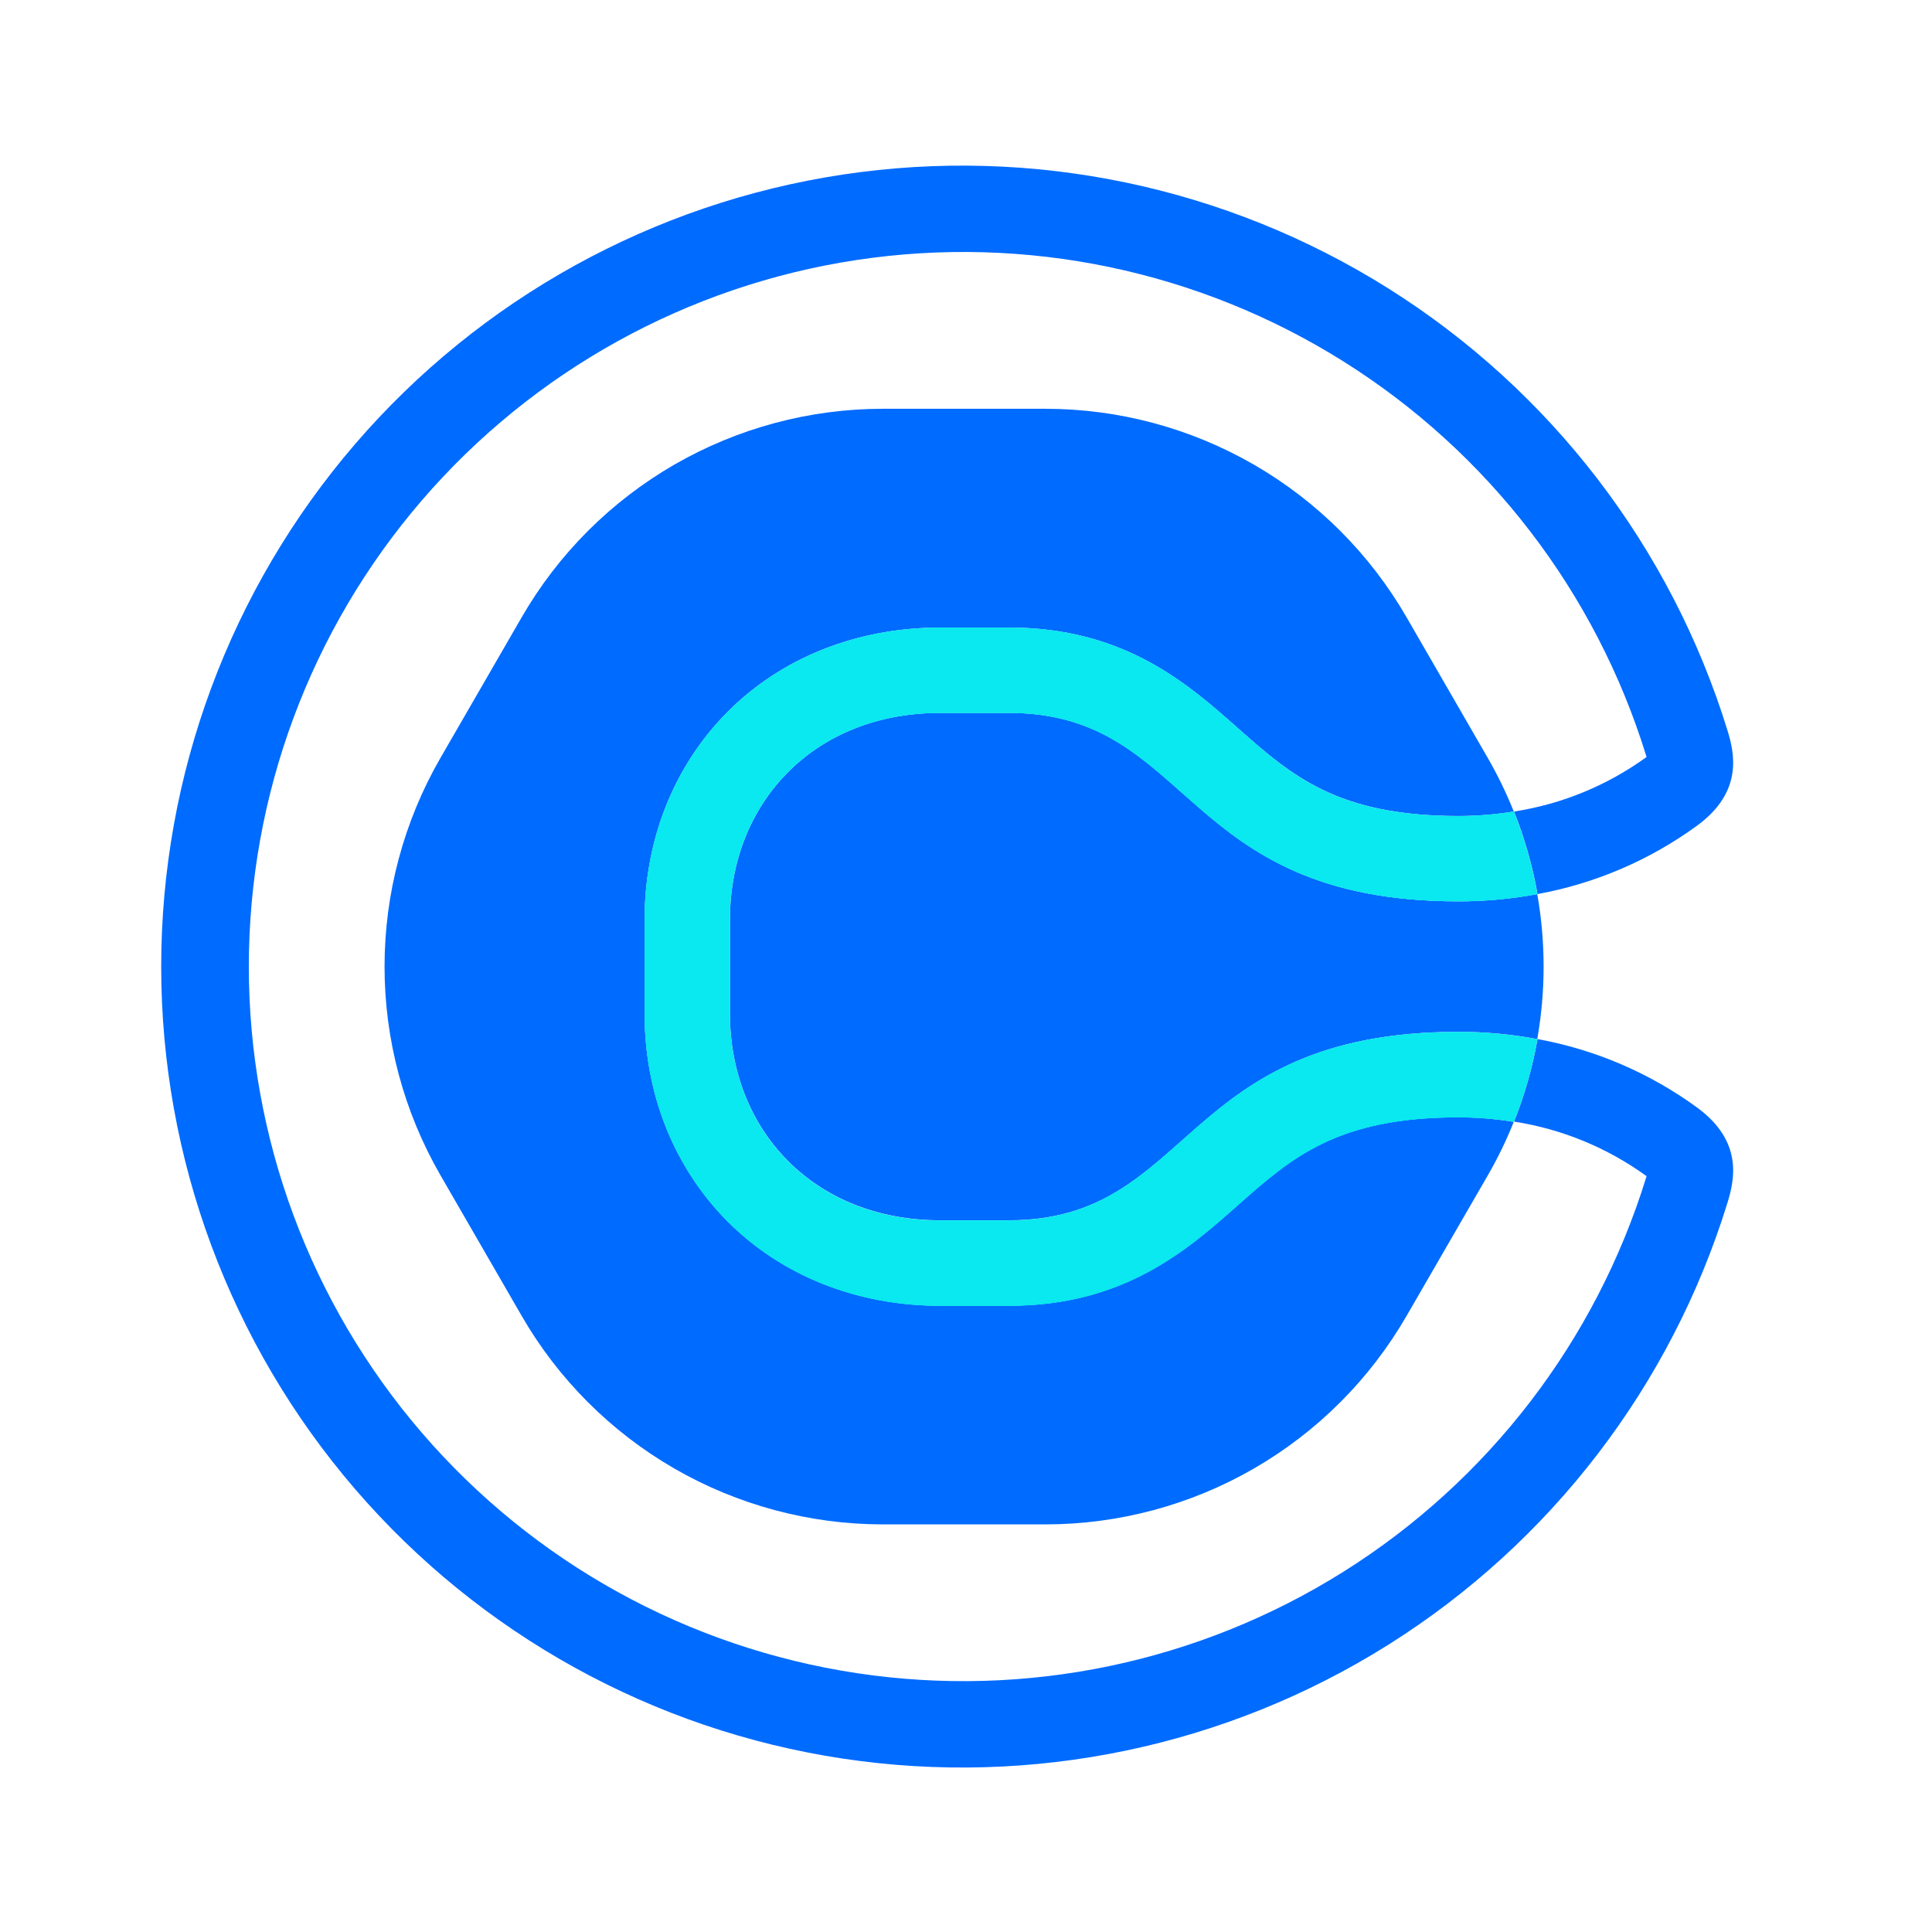 <svg width="48" height="48" viewBox="0 0 48 48" fill="none" xmlns="http://www.w3.org/2000/svg">
<g clip-path="url(#clip0_153_669)">
<path d="M30.772 29.922C29.509 31.044 27.931 32.439 25.069 32.439H23.358C21.288 32.439 19.405 31.687 18.057 30.323C16.74 28.99 16.015 27.165 16.015 25.185V22.844C16.015 20.864 16.74 19.039 18.057 17.706C19.405 16.342 21.288 15.591 23.358 15.591H25.069C27.934 15.591 29.509 16.985 30.772 18.106C32.084 19.262 33.216 20.273 36.235 20.273C36.695 20.273 37.155 20.236 37.609 20.163L37.599 20.136C37.418 19.687 37.206 19.252 36.964 18.832L34.947 15.338C34.037 13.762 32.729 12.454 31.153 11.544C29.578 10.635 27.79 10.156 25.971 10.156H21.935C20.116 10.156 18.329 10.635 16.753 11.544C15.178 12.454 13.869 13.762 12.96 15.338L10.942 18.832C10.033 20.408 9.554 22.195 9.554 24.014C9.554 25.834 10.033 27.621 10.942 29.197L12.96 32.691C13.869 34.267 15.178 35.575 16.753 36.485C18.329 37.394 20.116 37.873 21.935 37.873H25.971C27.79 37.873 29.578 37.394 31.153 36.485C32.729 35.575 34.037 34.267 34.947 32.691L36.964 29.202C37.206 28.783 37.418 28.347 37.599 27.898L37.609 27.873C37.155 27.797 36.695 27.759 36.235 27.757C33.216 27.757 32.084 28.762 30.772 29.924" fill="#006BFF"/>
<path d="M25.069 17.712H23.358C20.207 17.712 18.136 19.963 18.136 22.844V25.185C18.136 28.066 20.207 30.317 23.358 30.317H25.069C29.661 30.317 29.3 25.635 36.234 25.635C36.892 25.634 37.547 25.694 38.193 25.815C38.403 24.624 38.403 23.405 38.193 22.214C37.547 22.334 36.891 22.394 36.234 22.394C29.298 22.394 29.661 17.712 25.069 17.712" fill="#006BFF"/>
<path d="M42.177 27.526C40.996 26.661 39.634 26.076 38.194 25.814C38.194 25.827 38.194 25.837 38.194 25.849C38.07 26.539 37.877 27.215 37.616 27.866C38.806 28.05 39.934 28.515 40.909 29.222C40.909 29.231 40.903 29.243 40.899 29.253C39.645 33.313 36.977 36.789 33.378 39.049C29.779 41.309 25.489 42.203 21.287 41.569C17.085 40.935 13.25 38.815 10.478 35.594C7.707 32.373 6.182 28.264 6.182 24.014C6.182 19.765 7.707 15.656 10.478 12.435C13.25 9.214 17.085 7.093 21.287 6.459C25.489 5.825 29.779 6.72 33.378 8.98C36.977 11.239 39.645 14.715 40.899 18.776C40.899 18.786 40.905 18.798 40.909 18.807C39.934 19.514 38.806 19.979 37.616 20.162C37.876 20.814 38.07 21.491 38.194 22.181C38.194 22.192 38.194 22.203 38.194 22.214C39.634 21.952 40.996 21.367 42.177 20.503C43.312 19.662 43.092 18.713 42.92 18.151C41.517 13.599 38.526 9.701 34.493 7.166C30.459 4.631 25.65 3.627 20.939 4.337C16.229 5.047 11.929 7.423 8.821 11.034C5.714 14.645 4.005 19.25 4.005 24.014C4.005 28.778 5.714 33.384 8.821 36.995C11.929 40.606 16.229 42.982 20.939 43.692C25.65 44.401 30.459 43.398 34.493 40.863C38.526 38.328 41.517 34.43 42.92 29.877C43.092 29.316 43.312 28.366 42.177 27.526Z" fill="#006BFF"/>
<path d="M37.609 20.162C37.155 20.237 36.695 20.276 36.234 20.277C33.216 20.277 32.084 19.273 30.773 18.111C29.509 16.99 27.934 15.594 25.069 15.594H23.358C21.287 15.594 19.404 16.347 18.056 17.711C16.74 19.044 16.015 20.868 16.015 22.849V25.19C16.015 27.17 16.74 28.994 18.056 30.327C19.404 31.691 21.287 32.443 23.358 32.443H25.069C27.934 32.443 29.509 31.049 30.773 29.927C32.084 28.771 33.216 27.761 36.234 27.761C36.695 27.761 37.155 27.797 37.609 27.87C37.87 27.22 38.064 26.544 38.187 25.853C38.188 25.842 38.188 25.83 38.187 25.819C37.541 25.699 36.886 25.639 36.229 25.639C29.292 25.639 29.655 30.323 25.063 30.323H23.352C20.201 30.323 18.131 28.07 18.131 25.19V22.844C18.131 19.963 20.201 17.712 23.352 17.712H25.063C29.655 17.712 29.295 22.393 36.229 22.393C36.886 22.394 37.541 22.334 38.187 22.214C38.187 22.203 38.187 22.193 38.187 22.181C38.063 21.491 37.869 20.814 37.609 20.162Z" fill="#0AE8F0"/>
<path d="M37.609 20.162C37.155 20.237 36.695 20.276 36.234 20.277C33.216 20.277 32.084 19.273 30.773 18.111C29.509 16.99 27.934 15.594 25.069 15.594H23.358C21.287 15.594 19.404 16.347 18.056 17.711C16.74 19.044 16.015 20.868 16.015 22.849V25.19C16.015 27.17 16.74 28.994 18.056 30.327C19.404 31.691 21.287 32.443 23.358 32.443H25.069C27.934 32.443 29.509 31.049 30.773 29.927C32.084 28.771 33.216 27.761 36.234 27.761C36.695 27.761 37.155 27.797 37.609 27.87C37.87 27.22 38.064 26.544 38.187 25.853C38.188 25.842 38.188 25.83 38.187 25.819C37.541 25.699 36.886 25.639 36.229 25.639C29.292 25.639 29.655 30.323 25.063 30.323H23.352C20.201 30.323 18.131 28.07 18.131 25.19V22.844C18.131 19.963 20.201 17.712 23.352 17.712H25.063C29.655 17.712 29.295 22.393 36.229 22.393C36.886 22.394 37.541 22.334 38.187 22.214C38.187 22.203 38.187 22.193 38.187 22.181C38.063 21.491 37.869 20.814 37.609 20.162Z" fill="#0AE8F0"/>
</g>
<defs>
<clipPath id="clip0_153_669">
<rect width="39.075" height="40" fill="white" transform="translate(4 4)"/>
</clipPath>
</defs>
</svg>
